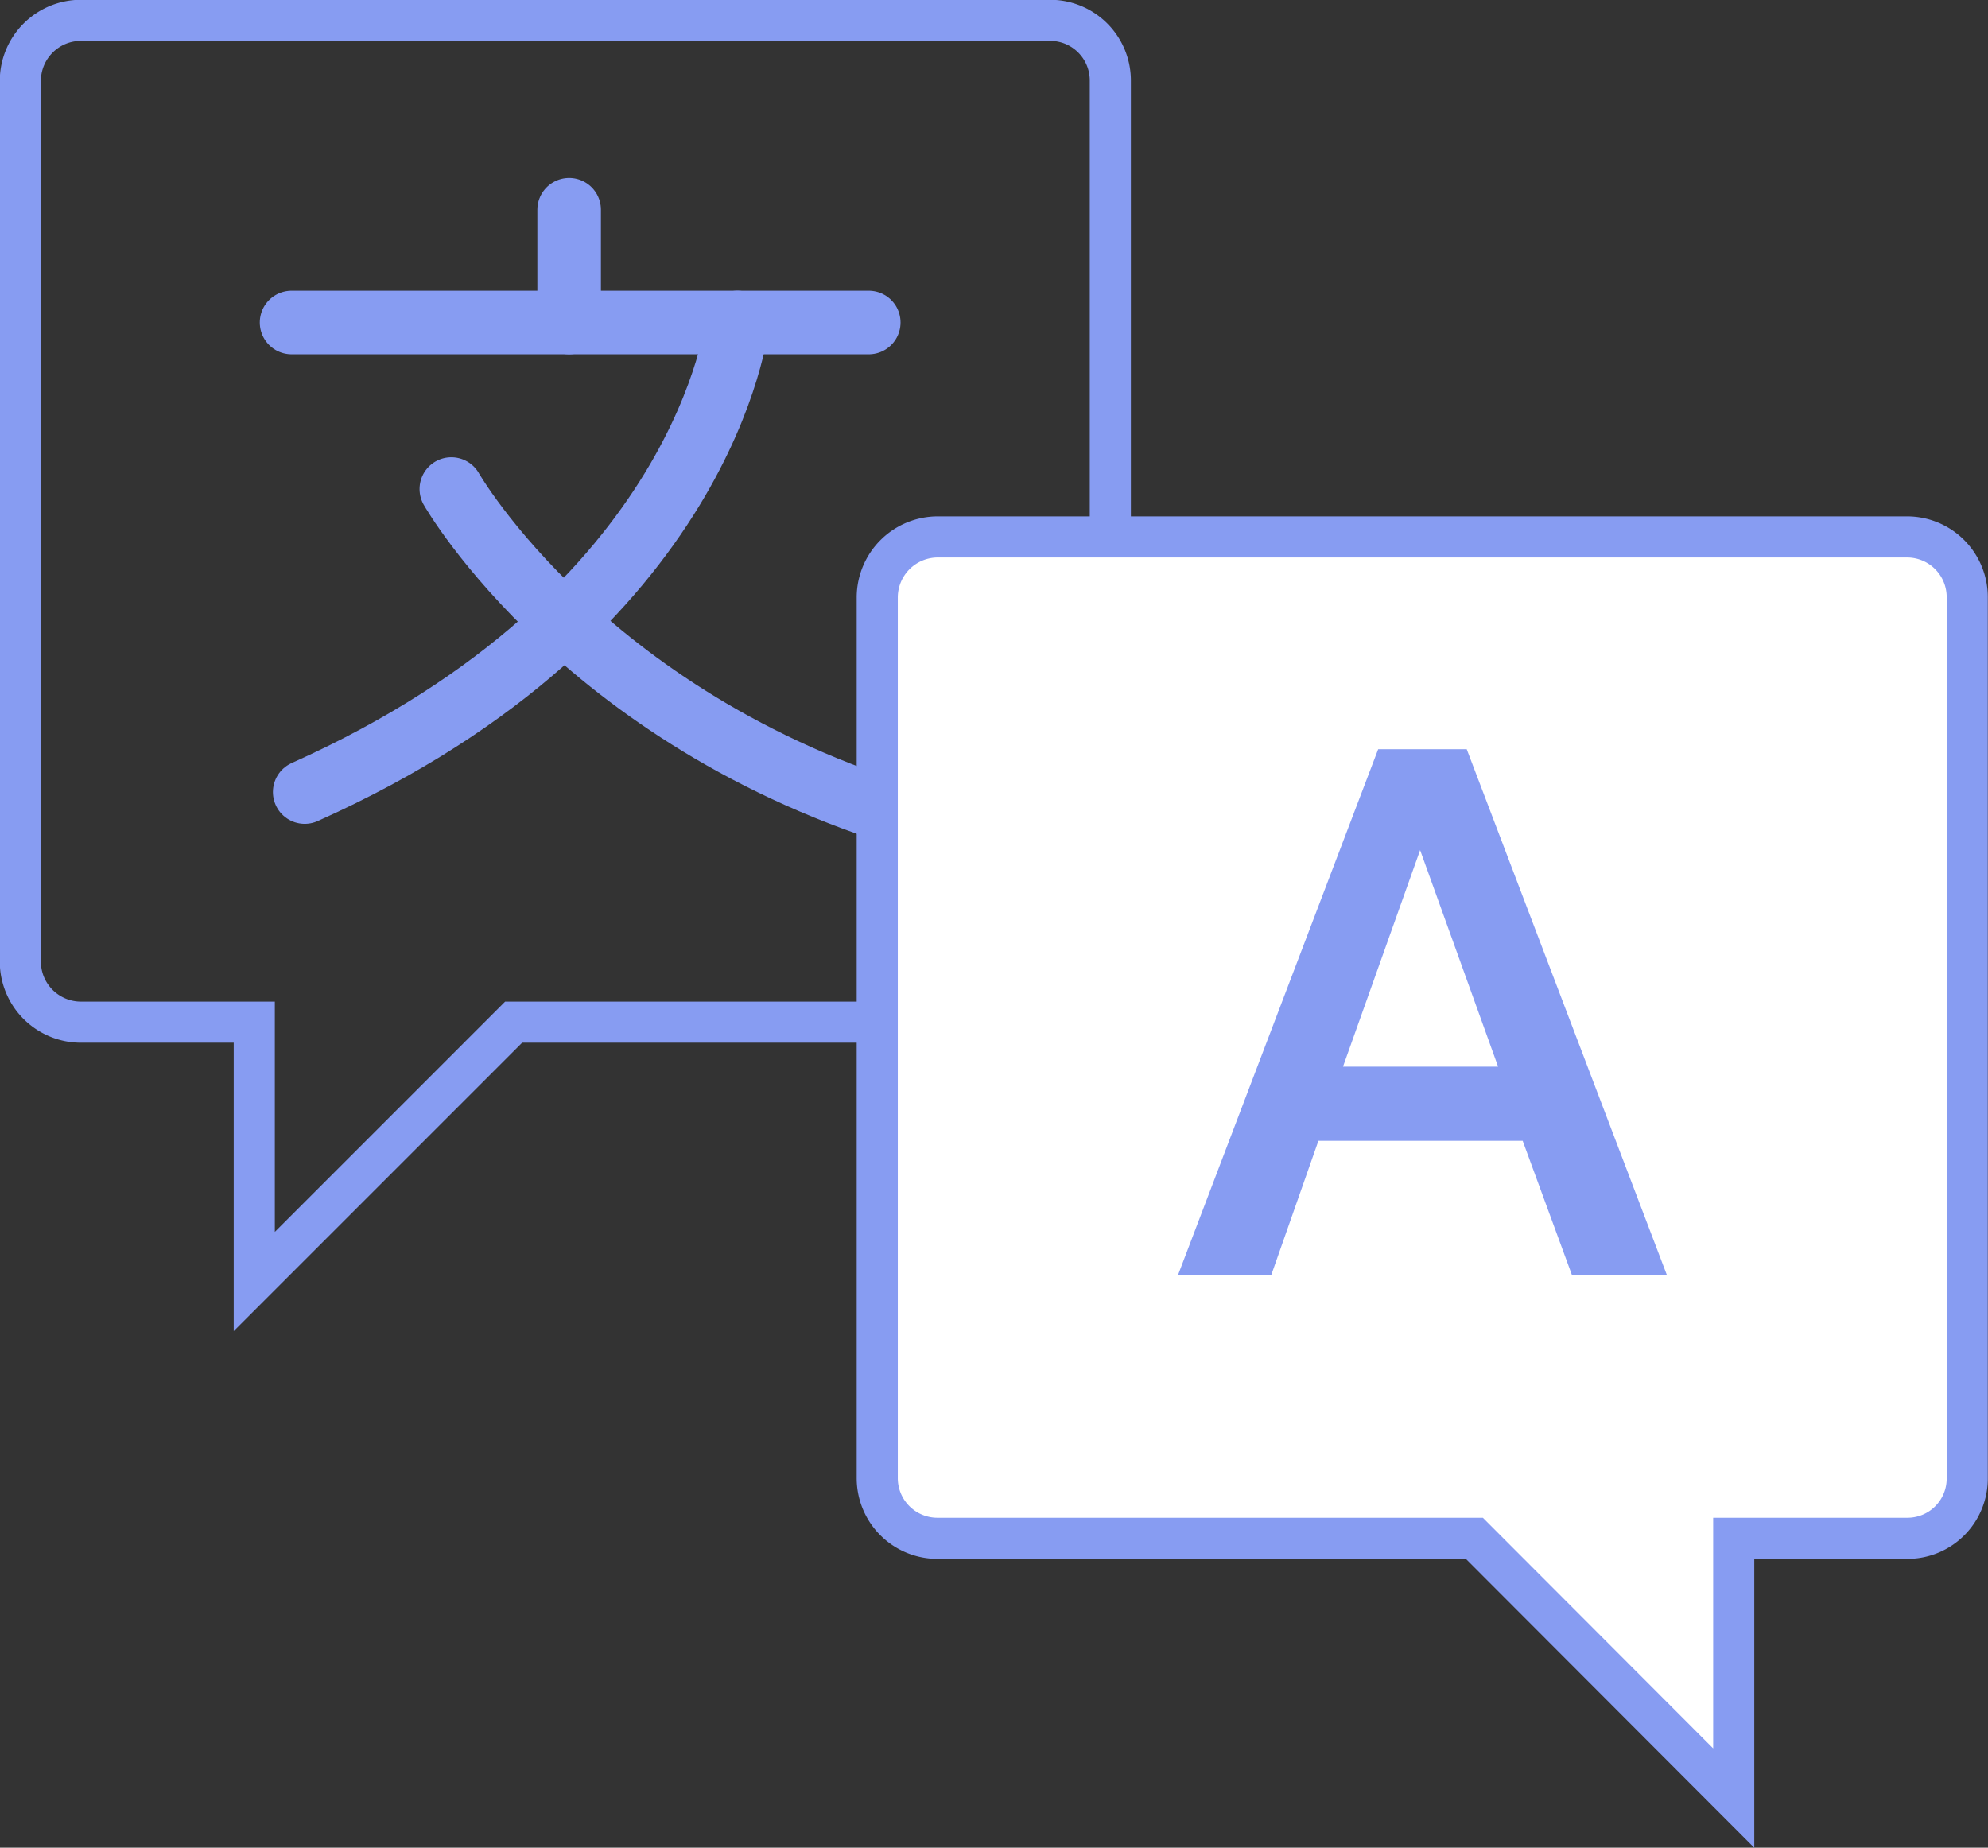 <?xml version="1.0" encoding="UTF-8"?>
<svg xmlns="http://www.w3.org/2000/svg" viewBox="0 0 46.91 43.6">
  <rect x="0" y="0" width="46.91" height="43.6" fill="#333333" stroke="none"/>
  <defs>
    <style>.cls-1,.cls-2{fill:none;}.cls-1,.cls-3{stroke:#879CF2;stroke-miterlimit:10;stroke-width:0.97px;}.cls-2{stroke:#879CF2;stroke-linecap:round;stroke-linejoin:round;stroke-width:1.5px;}.cls-3{fill:#fff;}.cls-4{fill:#879CF2;}</style>
  </defs>
  <title>Multi language</title>
  <g id="Layer_2" data-name="Layer 2">
    <g id="Laag_1" data-name="Laag 1">
      <path class="cls-1" d="M1.9.48H24.78A1.42,1.42,0,0,1,26.2,1.9V22.7a1.42,1.42,0,0,1-1.42,1.42H12.12L6,30.24V24.12H1.9A1.43,1.43,0,0,1,.48,22.7V1.9A1.43,1.43,0,0,1,1.9.48Z"></path>
      <line class="cls-2" x1="6.88" y1="7.61" x2="20.5" y2="7.61"></line>
      <line class="cls-2" x1="13.43" y1="4.95" x2="13.43" y2="7.61"></line>
      <path class="cls-2" d="M10.65,11.54s3.21,5.64,11.31,7.9"></path>
      <path class="cls-2" d="M17.4,7.61s-.72,6.83-10.21,11.08"></path>
      <path class="cls-3" d="M45,12.67H22.12a1.43,1.43,0,0,0-1.42,1.42V34.88a1.42,1.42,0,0,0,1.42,1.42H34.79l6.12,6.13V36.3H45a1.41,1.41,0,0,0,1.42-1.42V14.09A1.42,1.42,0,0,0,45,12.67Z"></path>
      <path class="cls-4" d="M32.52,17.68h2.09l4.72,12.4H37.09l-1.16-3.16H31.11L30,30.08H27.8Zm2.83,7.49-1.84-5.11-1.82,5.11Z"></path>
    </g>
  </g>
</svg>
